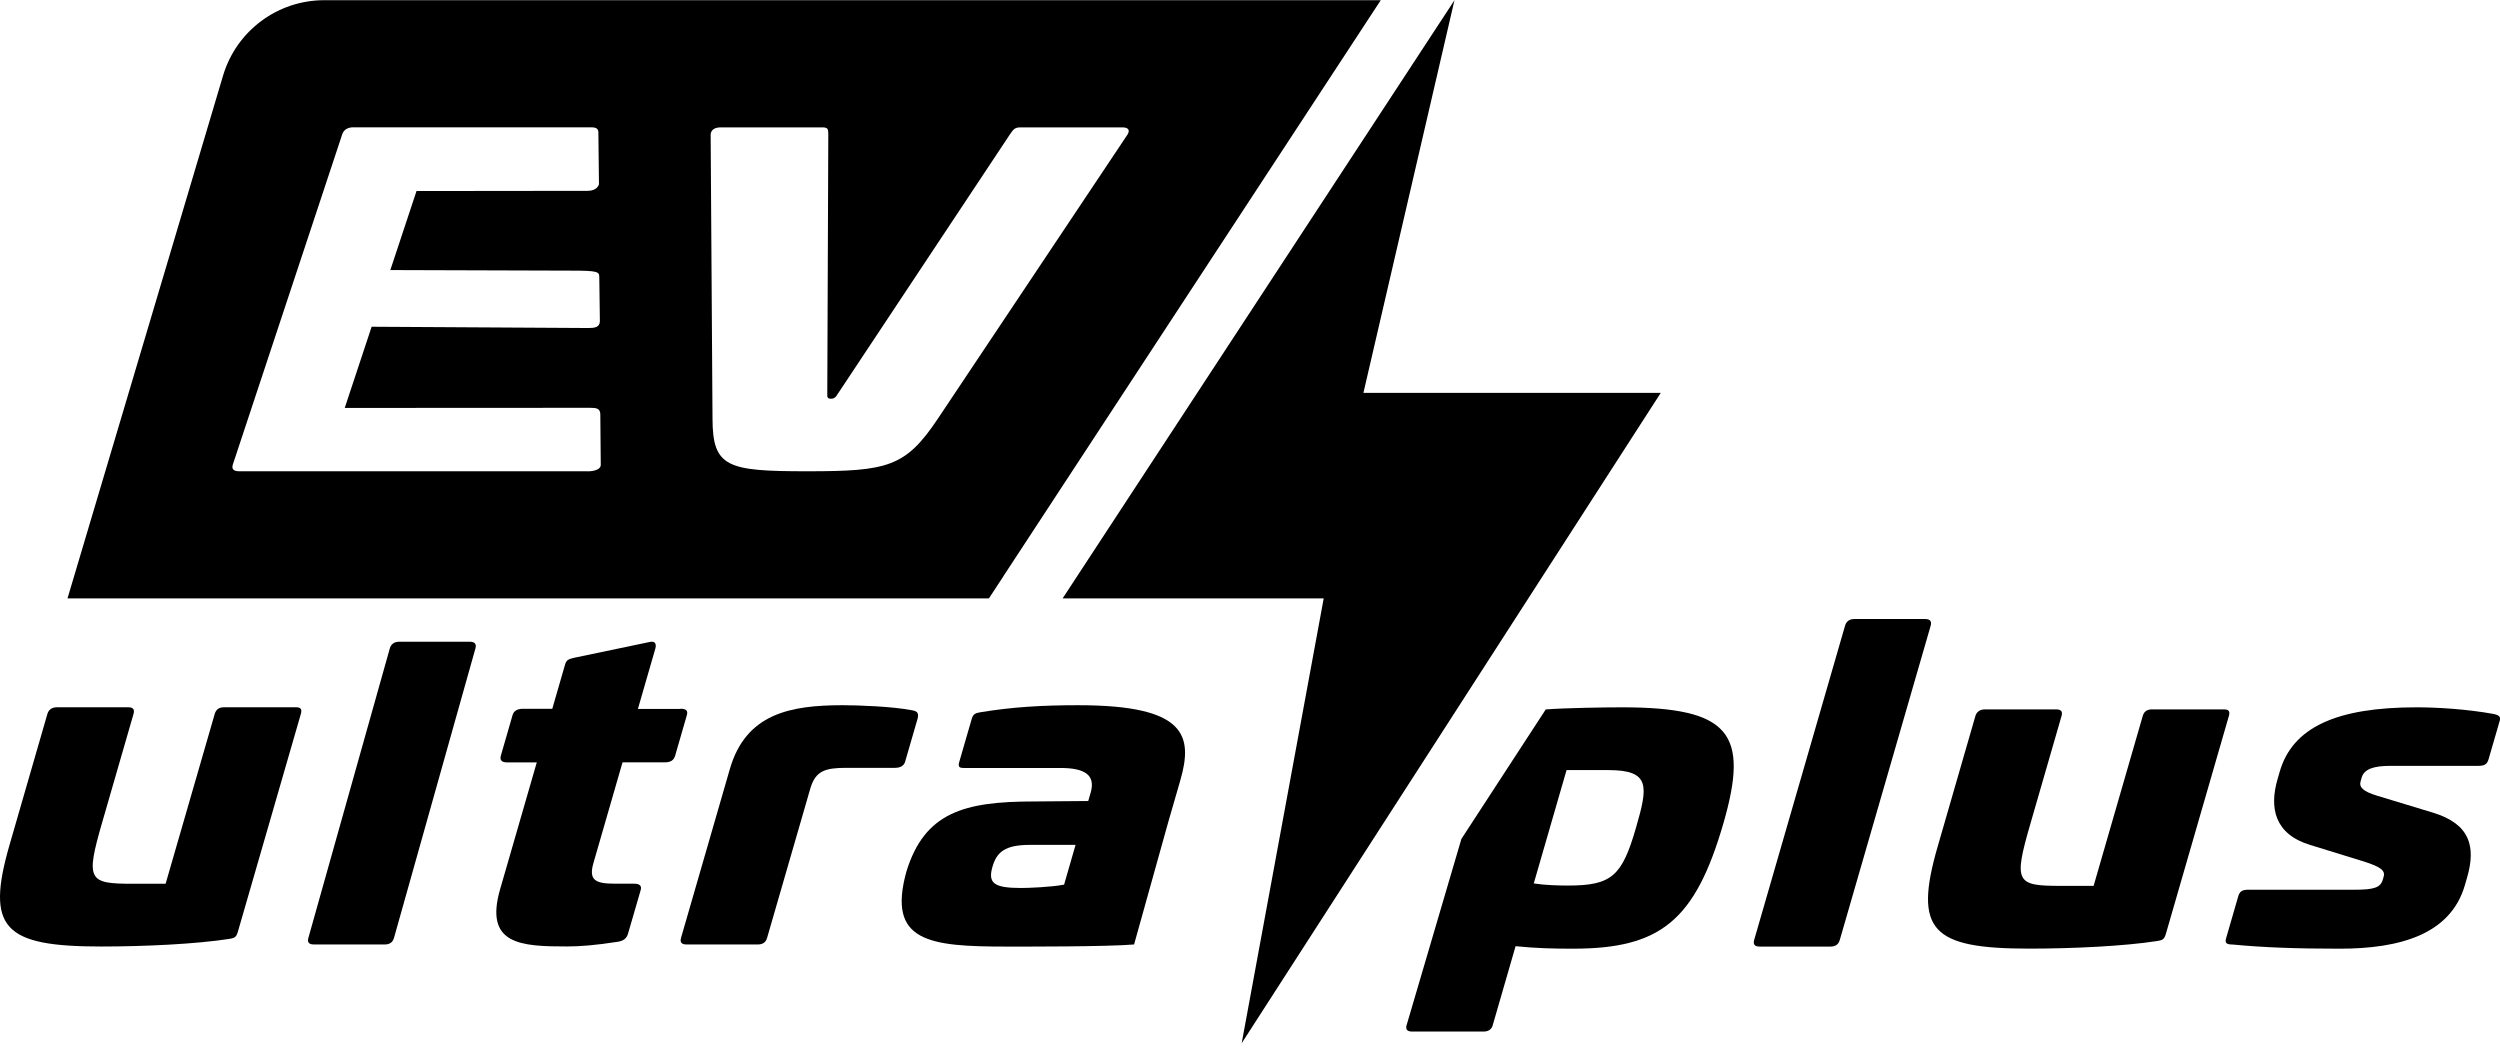 <svg viewBox="0 0 390.38 163.98" xmlns="http://www.w3.org/2000/svg" id="Layer_1"><path d="M156.7,89.95L215.61,.03H50.63c-7.29,0-13.72,4.79-15.8,11.78L10.54,93.44H154.42l2.29-3.49Zm-64.95-16.36H37.38c-.91,0-1.26-.34-1.01-1.09L53.44,20.97c.22-.68,.82-1.09,1.73-1.09h37.14c.91,0,1.18,.28,1.13,1.02l.09,7.88c-.22,.68-.89,1.02-1.8,1.02l-26.69,.03-4.09,12.34,28.3,.09c4.11,0,4.33,.17,4.33,1.02l.09,6.92c-.05,.95-.89,1.02-1.8,1.02l-33.84-.2-4.2,12.68,38.31-.02c.89,0,1.6,.06,1.6,1.02l.07,7.88c0,.78-1.16,1.02-2.07,1.02Zm34.34,0c-12.55,0-14.81-.61-14.83-8.23l-.29-44.39c.06-.74,.72-1.08,1.54-1.08h15.92c.91,0,.89,.34,.91,1.08l-.16,40.82c.02,.2,.03,.47,.57,.47s.73-.27,.88-.47l27.08-40.82c.52-.74,.72-1.08,1.63-1.08h15.92c.82,0,1.25,.34,.83,1.08l-29.63,44.39c-5.05,7.56-7.82,8.23-20.37,8.23Z"></path><path d="M46.21,110.44h-11.22c-.77,0-1.25,.33-1.46,1.04l-7.67,26.52h-5.15c-6.91,0-7.38-.52-4.75-9.6l4.89-16.92c.21-.72-.08-1.04-.85-1.04H8.93c-.77,0-1.32,.33-1.53,1.04l-5.89,20.38c-3.8,13.13-.92,15.94,14.29,15.94,6.84,0,14.87-.39,19.94-1.18,.88-.13,1.15-.26,1.4-1.11l9.84-34.03c.21-.72,0-1.04-.77-1.04Z"></path><path d="M73.39,100.21h-11.07c-.77,0-1.27,.39-1.45,1.04l-12.71,45.18c-.21,.72,.08,1.05,.85,1.05h11.07c.77,0,1.25-.33,1.45-1.05l12.71-45.18c.19-.65-.08-1.04-.85-1.04Z"></path><path d="M106.22,110.7h-6.61l2.72-9.41c.21-.72-.03-1.24-.85-1.05l-11.86,2.48c-.83,.2-1.17,.33-1.38,1.04l-2,6.92h-4.61c-.85,0-1.4,.33-1.59,.98l-1.83,6.34c-.21,.72,.16,1.05,1,1.05h4.61l-5.72,19.79c-2.51,8.69,3.25,8.95,10.48,8.95,2.07,0,4.44-.2,7.82-.72,.88-.13,1.44-.46,1.68-1.31l1.97-6.79c.19-.65-.18-.98-1.02-.98h-2.92c-3.07,0-4.25-.46-3.43-3.27l4.53-15.68h6.61c.92,0,1.4-.33,1.61-1.05l1.83-6.34c.19-.65-.1-.98-1.02-.98Z"></path><path d="M141.34,118.93l1.93-6.66c.26-.91-.03-1.24-.91-1.37-3.06-.59-8.38-.78-10.76-.78-8.22,0-15.13,1.31-17.64,9.99l-7.61,26.32c-.21,.72,.08,1.05,.85,1.05h11.14c.77,0,1.25-.33,1.45-1.05l6.73-23.26c.81-2.81,2.33-3.27,5.63-3.27h7.61c.84,0,1.4-.33,1.59-.98Z"></path><path d="M168.41,110.12c-5.53,0-10.3,.26-15.38,1.11-.73,.13-1.07,.26-1.3,1.05l-1.93,6.66c-.23,.79-.05,.98,.72,.98h15.06c3.84,0,5.52,1.11,4.73,3.85l-.38,1.31-8.47,.07c-10.91,0-17.09,1.7-19.93,10.97-3.02,10.97,3.54,11.69,15.75,11.69,2.64,0,15.61,.03,19.81-.33l5.28-18.92,1.93-6.68c2.02-6.99,.94-11.76-15.89-11.76Zm-2.26,28.02c-2.03,.39-5.61,.52-6.68,.52-4.23,0-5.25-.72-4.49-3.33,.66-2.29,1.98-3.4,5.82-3.4h7.15l-1.79,6.21Z"></path><path d="M300.63,96.66h-11.07c-.77,0-1.27,.39-1.45,1.04l-14.19,49.06c-.21,.72,.08,1.05,.85,1.05h11.07c.77,0,1.25-.33,1.45-1.05l14.19-49.06c.19-.65-.08-1.04-.85-1.04Z"></path><path d="M347.26,110.77h-11.22c-.77,0-1.25,.33-1.45,1.04l-7.67,26.52h-5.15c-6.92,0-7.38-.52-4.75-9.6l4.89-16.92c.21-.72-.08-1.04-.85-1.04h-11.07c-.77,0-1.32,.33-1.53,1.04l-5.89,20.38c-3.8,13.13-.92,15.94,14.29,15.94,6.84,0,14.87-.39,19.94-1.18,.88-.13,1.15-.26,1.4-1.11l9.84-34.03c.21-.72,0-1.04-.77-1.04Z"></path><path d="M389.4,111.49c-4.31-.78-8.92-1.04-12.07-1.04-12.53,0-19.35,3.14-21.35,10.06l-.34,1.18c-1.29,4.44-.48,8.56,5.1,10.25l8.04,2.48c2.96,.91,3.72,1.5,3.43,2.48l-.13,.46c-.36,1.24-1.38,1.57-4.37,1.57h-16.6c-1,0-1.38,.26-1.61,1.05l-1.89,6.53c-.21,.72,.02,.98,1.02,.98,4.79,.46,9.96,.65,16.72,.65,9.38,0,17.32-2.22,19.55-9.93l.34-1.18c1.42-4.9,.42-8.36-5.29-10.12l-8.83-2.68c-2.12-.65-2.77-1.31-2.51-2.22l.17-.59c.38-1.31,1.84-1.83,4.45-1.83h13.76c1,0,1.38-.26,1.61-1.04l1.74-6.01c.17-.59-.06-.85-.93-1.05Z"></path><path d="M253.22,110.45c-2.55,0-8.81,.09-11.85,.33l-13.17,20.22-8.56,29.1c-.19,.65,.1,.98,.87,.98h11.14c.77,0,1.25-.33,1.44-.98l3.57-12.35c3.21,.33,5.96,.39,8.96,.39,13.68,0,19.09-4.38,23.5-19.6,4.06-14.05,1.01-18.09-15.9-18.09Zm2.24,18.81c-2.17,7.51-3.76,9.02-10.6,9.02-1.46,0-3.67-.06-5.36-.33l5.12-17.7h6.53c6.61,0,6.18,2.55,4.31,9.01Z"></path><polygon points="259.33 61.35 212.9 61.35 227.12 .03 225.68 2.23 165.93 93.44 165.93 93.44 206.7 93.44 193.89 162.9 259.33 61.35"></polygon></svg>